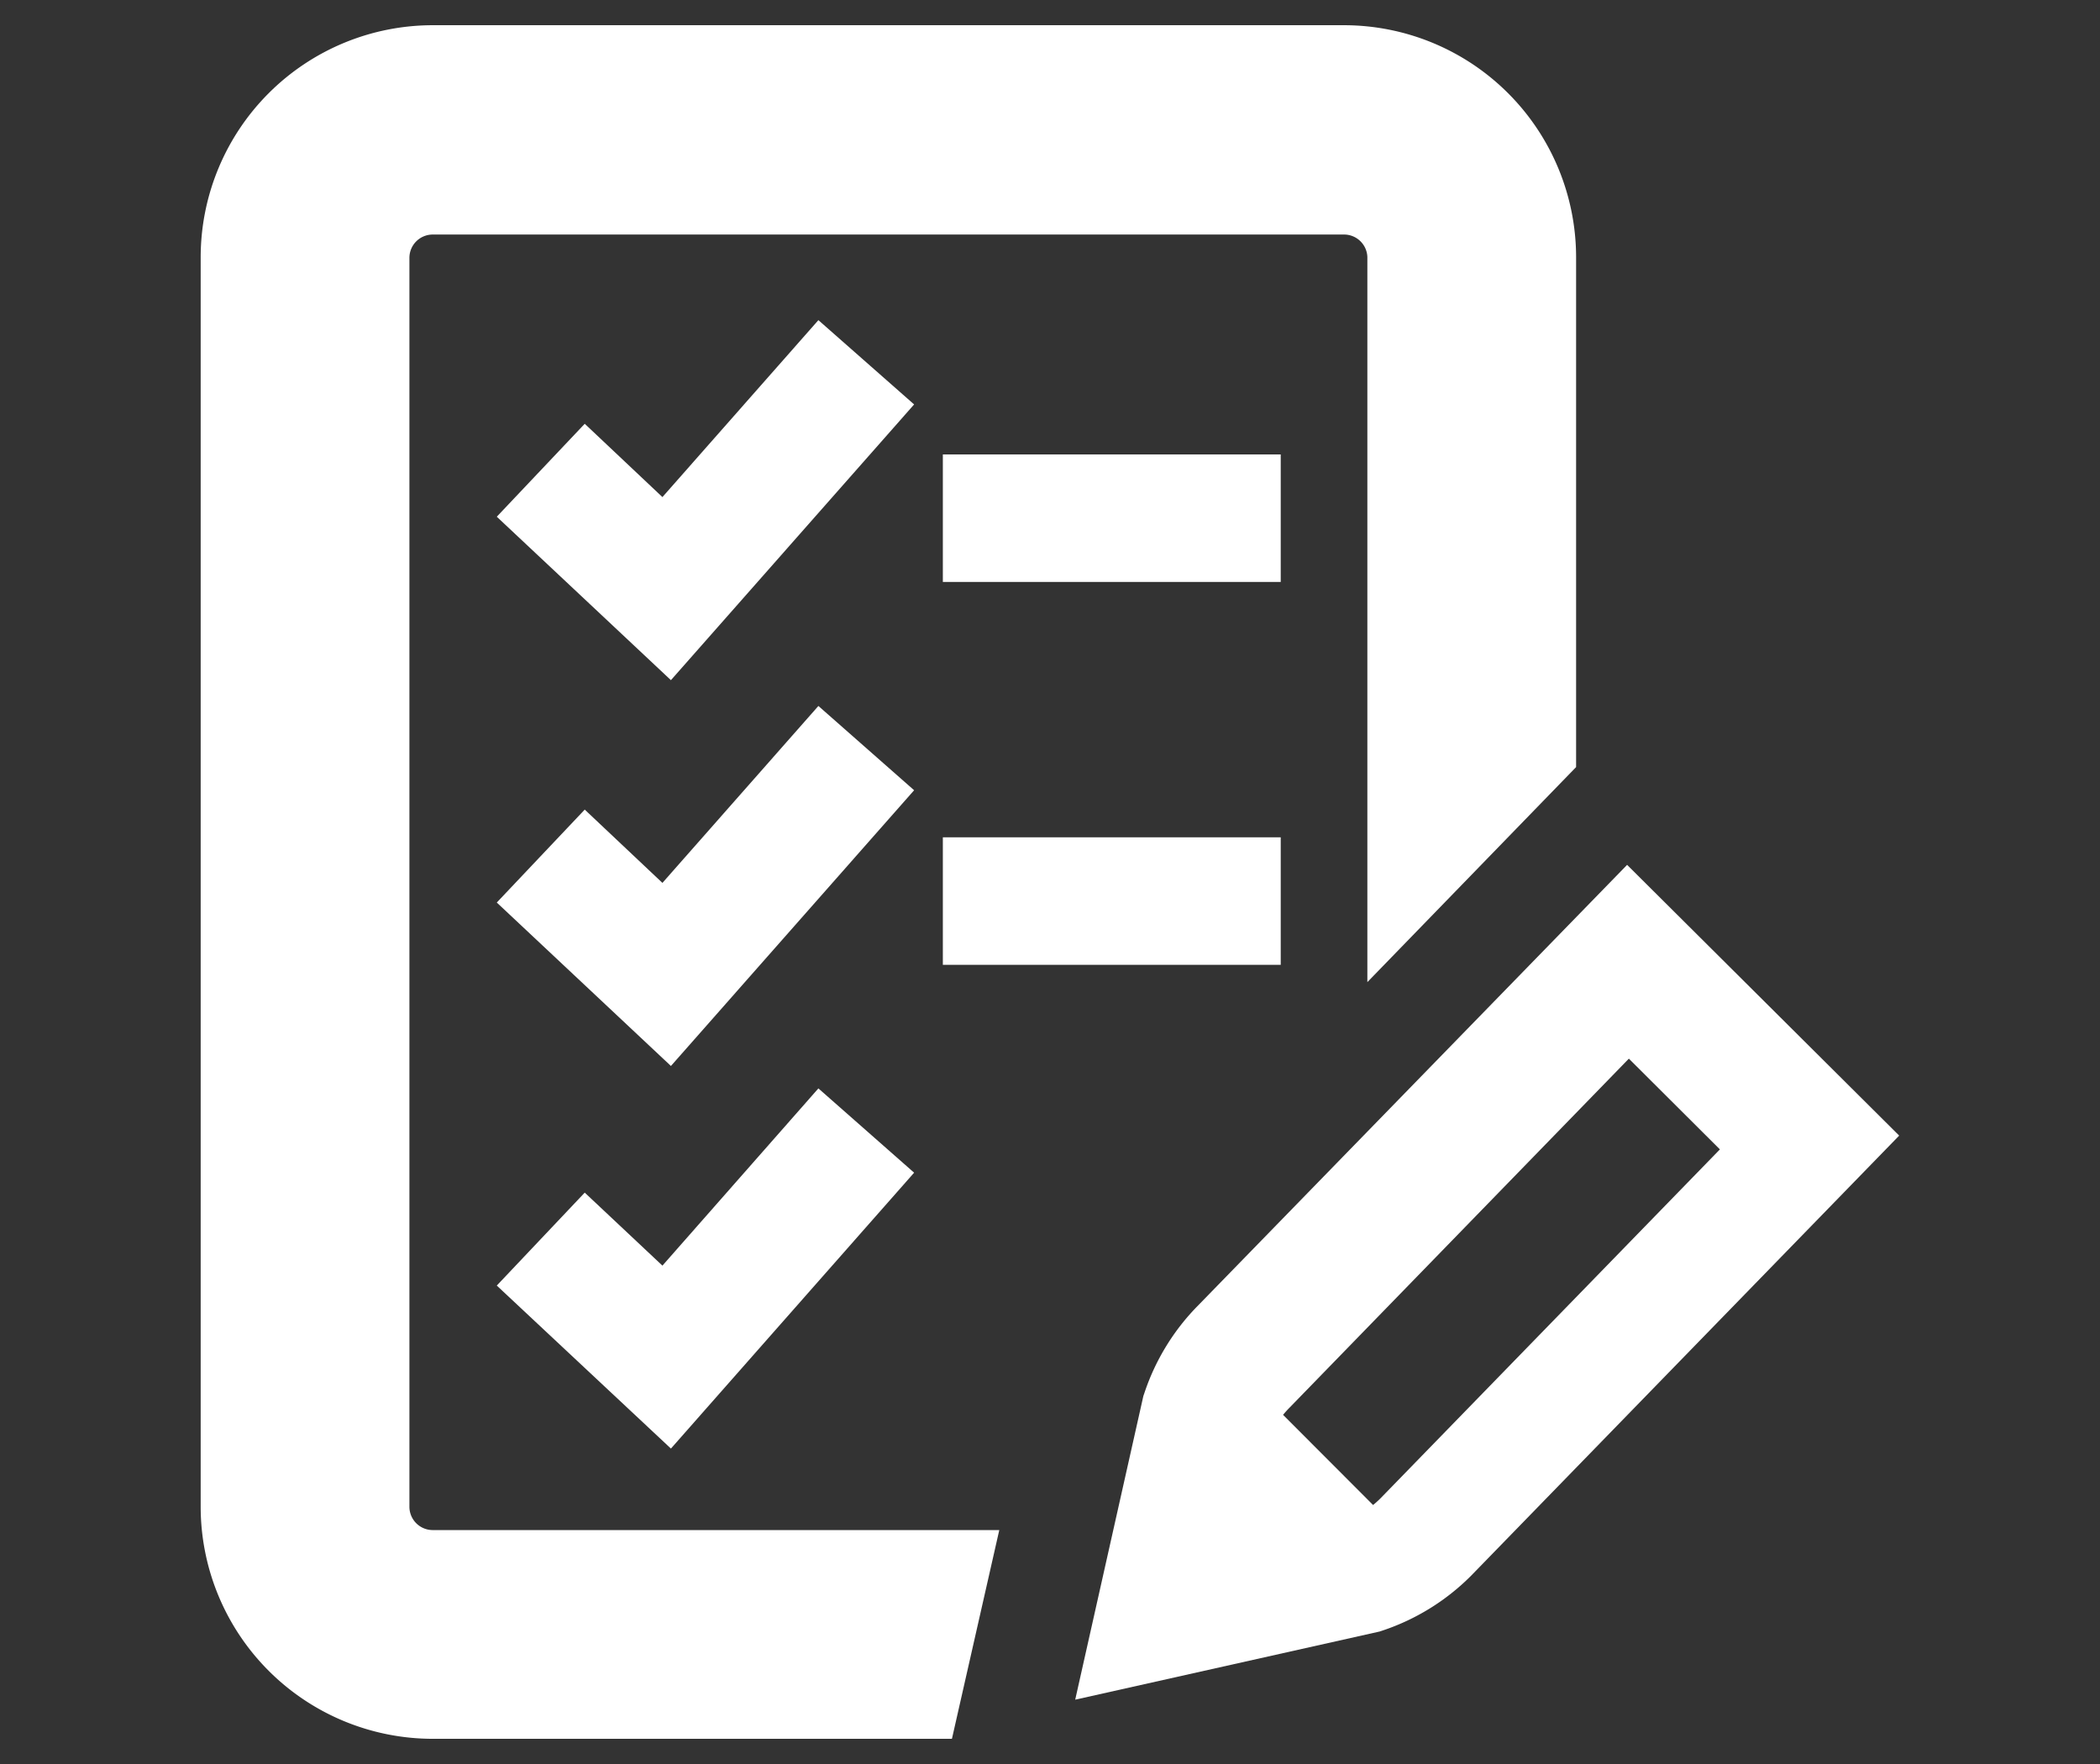 <svg id="Capa_1" data-name="Capa 1" xmlns="http://www.w3.org/2000/svg" viewBox="0 0 143.26 120.34"><rect x="0" y="0" width="143.26" height="120.34" fill="#333333" stroke="none"/><defs><style>.cls-1{fill:#fff;}</style></defs><title>Icon_estudios_inspecciones_auditorias</title><path class="cls-1" d="M64.32,57.12H87.37v8.7H64.32ZM87.37,31H64.32v8.7H87.37ZM55.83,48.16,45.19,60.23l-5.3-5-6,6.34L45.77,72.72,62.36,53.91ZM39.89,81.36l-6,6.34L45.77,98.82,62.36,80l-6.53-5.75L45.19,86.34ZM55.83,21.84,45.19,33.91l-5.3-5-6,6.34L45.77,46.4,62.36,27.59Zm73.73,55.63-29.23,30.05a15.41,15.41,0,0,1-6,3.71l-.21.07-20.77,4.65L78,95.23l.07-.2a15.41,15.41,0,0,1,3.69-6L111,59Zm-12.23.94-6.21-6.19L88,96a6.55,6.55,0,0,0-.47.52l6.14,6.15a6.56,6.56,0,0,0,.51-.46Z"/><path class="cls-1" d="M25.16,102.8V17.53a4.36,4.36,0,0,1,4.35-4.35H91.7a4.36,4.36,0,0,1,4.35,4.35V60.15l8.7-8.95V17.53A13.07,13.07,0,0,0,91.7,4.48H29.51A13.07,13.07,0,0,0,16.46,17.53V102.8a13.07,13.07,0,0,0,13.05,13.05H62.73l2-8.7H29.51A4.36,4.36,0,0,1,25.16,102.8Z"/><path class="cls-1" d="M64.94,118.62H29.51A15.84,15.84,0,0,1,13.69,102.8V17.53A15.84,15.84,0,0,1,29.51,1.72H91.7a15.84,15.84,0,0,1,15.82,15.82V52.33L93.28,67V17.53A1.59,1.59,0,0,0,91.7,16H29.51a1.59,1.59,0,0,0-1.58,1.58V102.8a1.59,1.59,0,0,0,1.58,1.58H68.17ZM29.51,7.25A10.3,10.3,0,0,0,19.23,17.53V102.8a10.3,10.3,0,0,0,10.28,10.28h31l.72-3.17H29.51a7.13,7.13,0,0,1-7.12-7.12V17.53a7.13,7.13,0,0,1,7.12-7.12H91.7a7.13,7.13,0,0,1,7.12,7.12v35.8L102,50.08V17.53A10.3,10.3,0,0,0,91.7,7.25Z"/></svg>